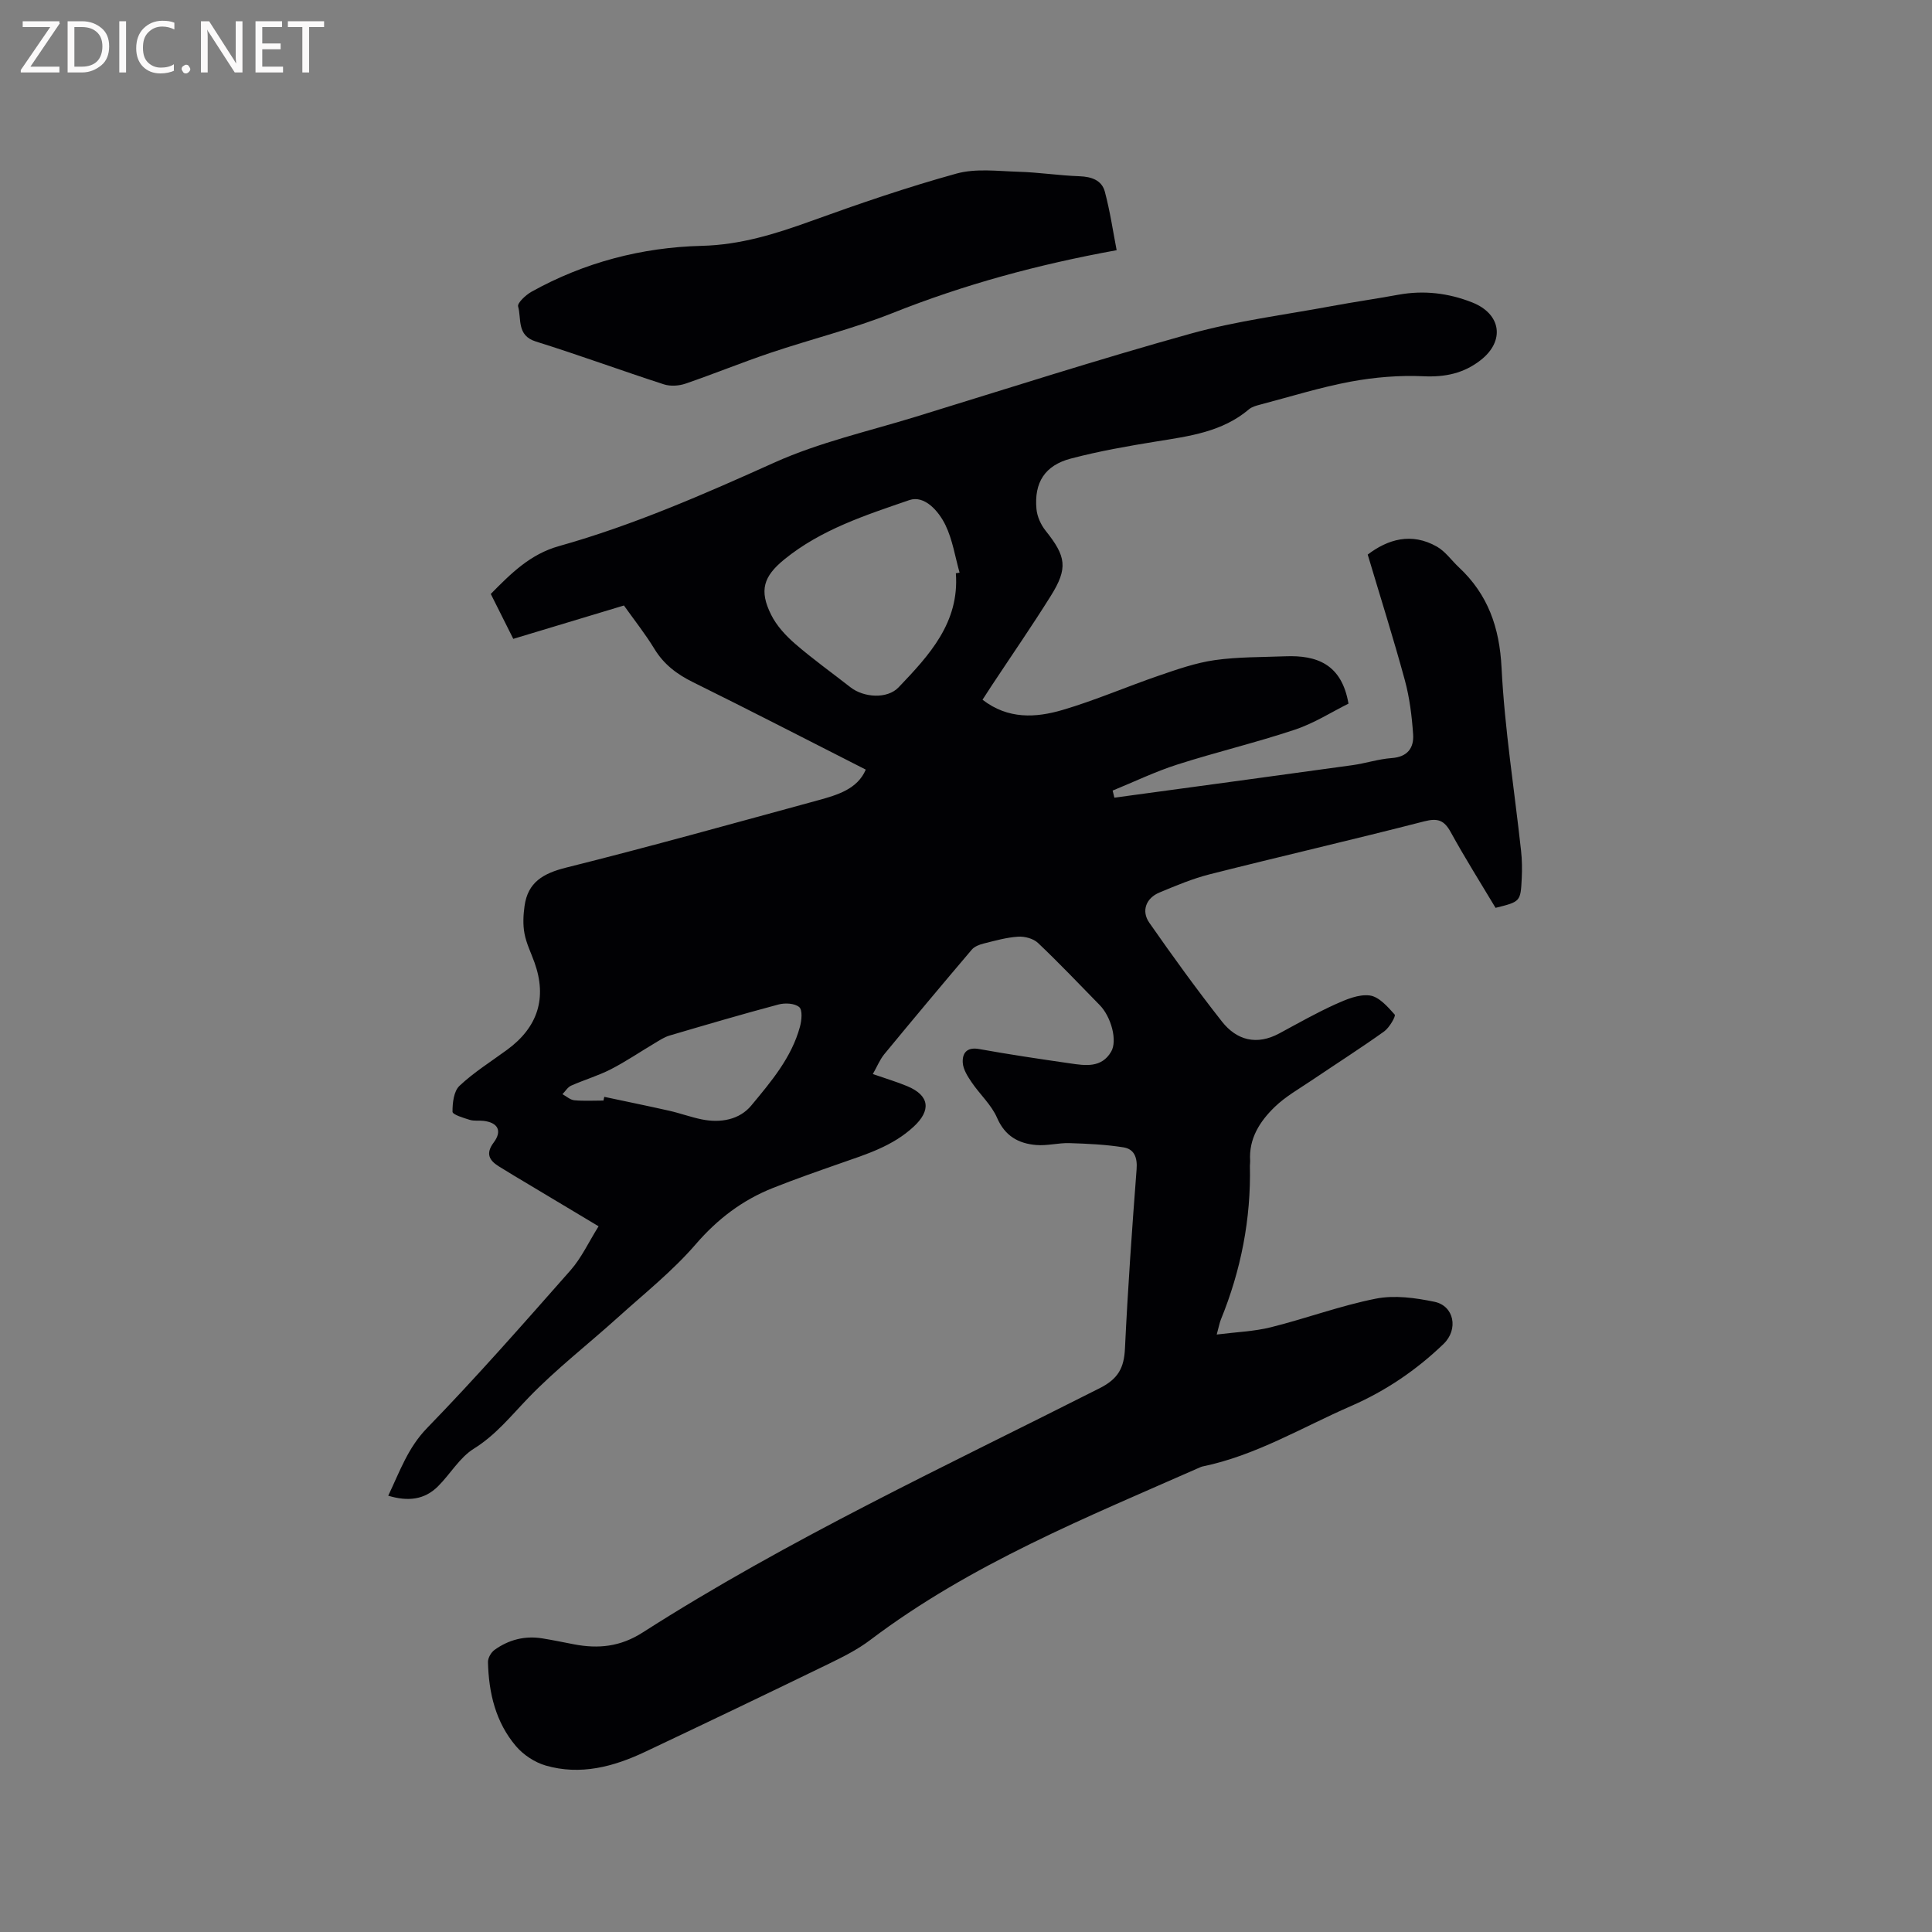 <svg enable-background="new 0 0 400 400" viewBox="0 0 400 400" xmlns="http://www.w3.org/2000/svg"><rect x="0" y="0" width="400" height="400" fill="#808080" stroke="none"/><path d="m180.71 222.37c2.73.95 4.96 1.61 7.1 2.5 4.71 1.95 4.97 5.05 1.36 8.39-4.38 4.06-9.79 5.71-15.17 7.59-4.69 1.64-9.39 3.28-14.01 5.12-6.28 2.5-11.41 6.39-15.93 11.62-4.81 5.58-10.69 10.25-16.19 15.22-6.14 5.54-12.73 10.64-18.45 16.57-3.61 3.74-6.75 7.71-11.31 10.55-2.95 1.83-4.87 5.25-7.42 7.79-2.82 2.81-6.23 3.18-10.31 1.95 2.41-5.05 4.06-9.91 8.04-14.01 10.25-10.55 19.97-21.63 29.71-32.67 2.27-2.58 3.76-5.85 5.8-9.1-5-2.99-9.7-5.81-14.41-8.63-2.09-1.25-4.19-2.49-6.25-3.78-2.01-1.26-2.76-2.66-1.06-4.93 1.81-2.41.89-4.14-2.12-4.49-.95-.11-1.96.07-2.84-.21-1.3-.4-3.55-1.08-3.56-1.67-.02-1.83.26-4.26 1.44-5.37 2.99-2.81 6.54-5.03 9.87-7.47 6.38-4.68 8.28-10.74 5.66-18.07-.71-1.99-1.69-3.94-2.07-5.99-.35-1.84-.25-3.82.01-5.69.68-4.95 3.87-6.77 8.61-7.96 17.46-4.36 34.8-9.21 52.16-13.94 4.06-1.11 8.16-2.33 9.88-6.35-12.05-6.12-23.87-12.22-35.79-18.11-3.34-1.65-6.03-3.69-7.98-6.9-1.87-3.07-4.12-5.9-6.3-8.97-7.57 2.28-15.11 4.56-22.91 6.91-1.63-3.25-3.13-6.24-4.66-9.3 4.18-4.24 8.14-8.23 14.14-9.91 15.41-4.33 30.02-10.74 44.62-17.31 9.29-4.18 19.46-6.46 29.27-9.48 18.92-5.82 37.78-11.88 56.84-17.18 9.55-2.66 19.49-3.9 29.26-5.72 4.58-.85 9.2-1.51 13.78-2.35 5.26-.96 10.36-.35 15.27 1.59 6.05 2.38 6.82 8 1.78 11.94-3.51 2.75-7.36 3.56-11.87 3.35-4.99-.23-10.12.2-15.04 1.11-6.33 1.18-12.51 3.12-18.75 4.76-.81.21-1.7.45-2.31.96-5.55 4.71-12.37 5.57-19.18 6.67-5.94.96-11.9 2.01-17.71 3.54-5.38 1.41-7.63 4.96-7.12 10.46.14 1.56.92 3.26 1.91 4.5 4.23 5.29 4.65 7.72 1.07 13.45-3.93 6.29-8.15 12.39-12.24 18.58-.63.95-1.24 1.91-1.91 2.94 5.29 4.09 11.03 3.75 16.57 2.12 6.76-1.99 13.27-4.82 19.95-7.11 3.79-1.3 7.64-2.65 11.57-3.21 4.8-.68 9.71-.6 14.58-.79 6.54-.26 11.69 1.61 13.1 9.8-3.41 1.69-7.08 4.05-11.1 5.39-8.02 2.68-16.29 4.64-24.34 7.22-4.57 1.46-8.93 3.57-13.39 5.39.12.49.24.98.36 1.47 16.43-2.24 32.86-4.45 49.29-6.73 2.72-.38 5.39-1.27 8.12-1.47 3.29-.23 4.64-2.11 4.44-4.93-.26-3.77-.73-7.59-1.72-11.22-2.35-8.63-5.05-17.16-7.68-25.98 4.14-3.15 9.03-4.65 14.32-1.65 1.76 1 3.02 2.85 4.55 4.28 6.03 5.63 8.42 12.45 8.84 20.79.64 12.67 2.66 25.27 4.04 37.91.21 1.89.23 3.81.14 5.71-.24 4.83-.28 4.82-5.42 6.1-3.07-5.13-6.33-10.3-9.27-15.65-1.36-2.49-2.68-2.98-5.49-2.26-14.77 3.8-29.63 7.22-44.41 10.96-3.57.9-7.02 2.36-10.43 3.78-2.76 1.15-3.79 3.81-2.09 6.25 4.84 6.94 9.81 13.81 15.04 20.46 3.07 3.9 7.21 4.97 11.87 2.46 3.82-2.06 7.6-4.21 11.54-6 2.25-1.02 4.89-2.15 7.18-1.86 1.91.24 3.73 2.33 5.18 3.96.27.31-1.1 2.71-2.19 3.49-4.89 3.49-9.97 6.73-14.96 10.1-2.62 1.77-5.45 3.36-7.69 5.53-3.07 2.97-5.4 6.55-5.09 11.19.02.31-.05.64-.05.95.24 11.06-1.85 21.68-6.02 31.9-.27.67-.39 1.4-.85 3.08 4.1-.52 7.76-.64 11.23-1.51 7.29-1.82 14.39-4.47 21.73-5.92 3.86-.76 8.17-.17 12.11.65 4.11.85 5 5.72 1.91 8.71-5.62 5.42-12.02 9.76-19.17 12.87-10.16 4.43-19.76 10.27-30.81 12.53-.1.02-.21.06-.3.1-23.62 10.42-47.62 20.07-68.46 35.83-2.59 1.96-5.56 3.45-8.49 4.88-12.66 6.15-25.35 12.23-38.08 18.25-6.55 3.1-13.42 4.93-20.62 2.84-2.26-.66-4.59-2.2-6.12-3.99-4.22-4.95-5.66-11.04-5.81-17.43-.02-.84.64-2 1.35-2.51 2.94-2.12 6.29-2.98 9.91-2.39 2.19.35 4.37.81 6.56 1.23 5.03.96 9.58.51 14.19-2.44 30.22-19.33 62.73-34.44 94.66-50.6 3.81-1.93 5.02-4.2 5.21-8.18.59-12.39 1.46-24.76 2.41-37.13.19-2.45-.49-4.18-2.7-4.54-3.68-.59-7.45-.76-11.19-.88-2.3-.07-4.64.59-6.92.39-3.64-.31-6.43-1.84-8.07-5.61-1.17-2.71-3.57-4.86-5.27-7.37-.83-1.22-1.75-2.66-1.84-4.05-.12-1.96.81-3.3 3.38-2.84 6.25 1.13 12.54 2.06 18.83 2.97 3.16.46 6.52.99 8.51-2.42 1.35-2.3-.01-7.25-2.37-9.65-4.23-4.32-8.39-8.71-12.77-12.86-.96-.91-2.75-1.39-4.11-1.3-2.41.15-4.79.83-7.15 1.42-.88.22-1.9.61-2.45 1.26-6.11 7.19-12.16 14.42-18.16 21.7-.92 1.16-1.47 2.56-2.33 4.06zm17.19-103.68c.26-.04.51-.09.77-.13-.93-3.3-1.45-6.8-2.92-9.84-1.4-2.9-4.34-6.26-7.48-5.18-9.04 3.11-18.28 6.08-25.91 12.3-4.29 3.5-5.22 6.41-2.7 11.45 1.13 2.27 3.02 4.32 4.96 6 3.67 3.18 7.64 6.01 11.47 9.01 2.72 2.12 7.59 2.49 9.97-.01 6.3-6.61 12.6-13.36 11.84-23.6zm-72.96 109.17c.06-.26.11-.51.17-.77 4.49.96 8.99 1.87 13.46 2.88 2.26.51 4.46 1.33 6.74 1.79 3.88.79 7.8.07 10.24-2.88 4.09-4.93 8.35-9.92 10.08-16.34.35-1.3.55-3.43-.16-4.03-.93-.8-2.94-.9-4.29-.54-7.55 2.01-15.06 4.22-22.56 6.43-1.08.32-2.07.98-3.05 1.57-3.04 1.8-5.98 3.81-9.12 5.42-2.62 1.34-5.5 2.18-8.2 3.38-.72.32-1.21 1.17-1.8 1.77.82.44 1.61 1.18 2.46 1.26 1.99.18 4.02.06 6.03.06z" fill="#010104"/><path d="m231.19 51.8c-16.45 2.99-31.62 7.13-46.39 13.01-8.22 3.27-16.89 5.41-25.29 8.24-5.91 1.99-11.69 4.36-17.59 6.38-1.37.47-3.14.58-4.49.14-8.86-2.87-17.6-6.09-26.48-8.86-4.02-1.25-2.95-4.69-3.68-7.26-.2-.71 1.58-2.38 2.76-3.04 10.94-6.09 22.86-9.2 35.23-9.51 8.07-.2 15.29-2.47 22.66-5.13 9.93-3.59 19.93-7.02 30.1-9.83 4.01-1.11 8.54-.51 12.83-.38 4.22.12 8.42.78 12.64.93 2.5.09 4.63.82 5.26 3.21 1.09 4.1 1.71 8.34 2.44 12.1z" fill="#010104"/><g fill="#fbfafa"><path d="m12.4 4.8-6.1 9h6v1.2h-8v-.5l6.1-8.9h-5.7v-1.2h7.6v.4z"/><path d="m14 15v-10.6h3c1.6 0 2.9.5 4 1.4s1.6 2.2 1.6 3.8-.5 3-1.6 3.9-2.4 1.5-4 1.5zm1.4-9.4v8.2h1.6c1.3 0 2.4-.4 3.1-1.1s1.1-1.8 1.1-3.1-.4-2.3-1.2-3-1.8-1-3.1-1z"/><path d="m26.1 4.4v10.6h-1.4v-10.6z"/><path d="m36.1 14.6c-.8.4-1.8.6-2.9.6-1.5 0-2.7-.5-3.6-1.4s-1.4-2.2-1.4-3.8c0-1.7.5-3.1 1.5-4.1s2.3-1.6 3.9-1.6c1 0 1.8.1 2.5.4v1.4c-.8-.4-1.6-.6-2.5-.6-1.2 0-2.1.4-2.9 1.2s-1.1 1.8-1.1 3.2c0 1.3.3 2.3 1 3s1.6 1.1 2.7 1.1c1 0 2-.2 2.7-.7v1.3z"/><path d="m37.6 14.3c0-.2.1-.5.3-.6s.4-.3.6-.3c.3 0 .5.1.6.3s.3.4.3.6-.1.4-.3.6-.4.3-.6.3c-.3 0-.5-.1-.6-.3s-.3-.4-.3-.6z"/><path d="m50.2 15h-1.6l-5.3-8.2c-.2-.2-.3-.5-.4-.7 0 .2.1.7.1 1.5v7.4h-1.4v-10.6h1.7l5.2 8.1c.2.4.4.6.4.7 0-.3-.1-.8-.1-1.5v-7.3h1.4z"/><path d="m58.6 15h-5.7v-10.6h5.5v1.2h-4.1v3.4h3.8v1.2h-3.8v3.6h4.3z"/><path d="m67.1 5.6h-3.1v9.4h-1.4v-9.4h-3v-1.2h7.5z"/></g></svg>